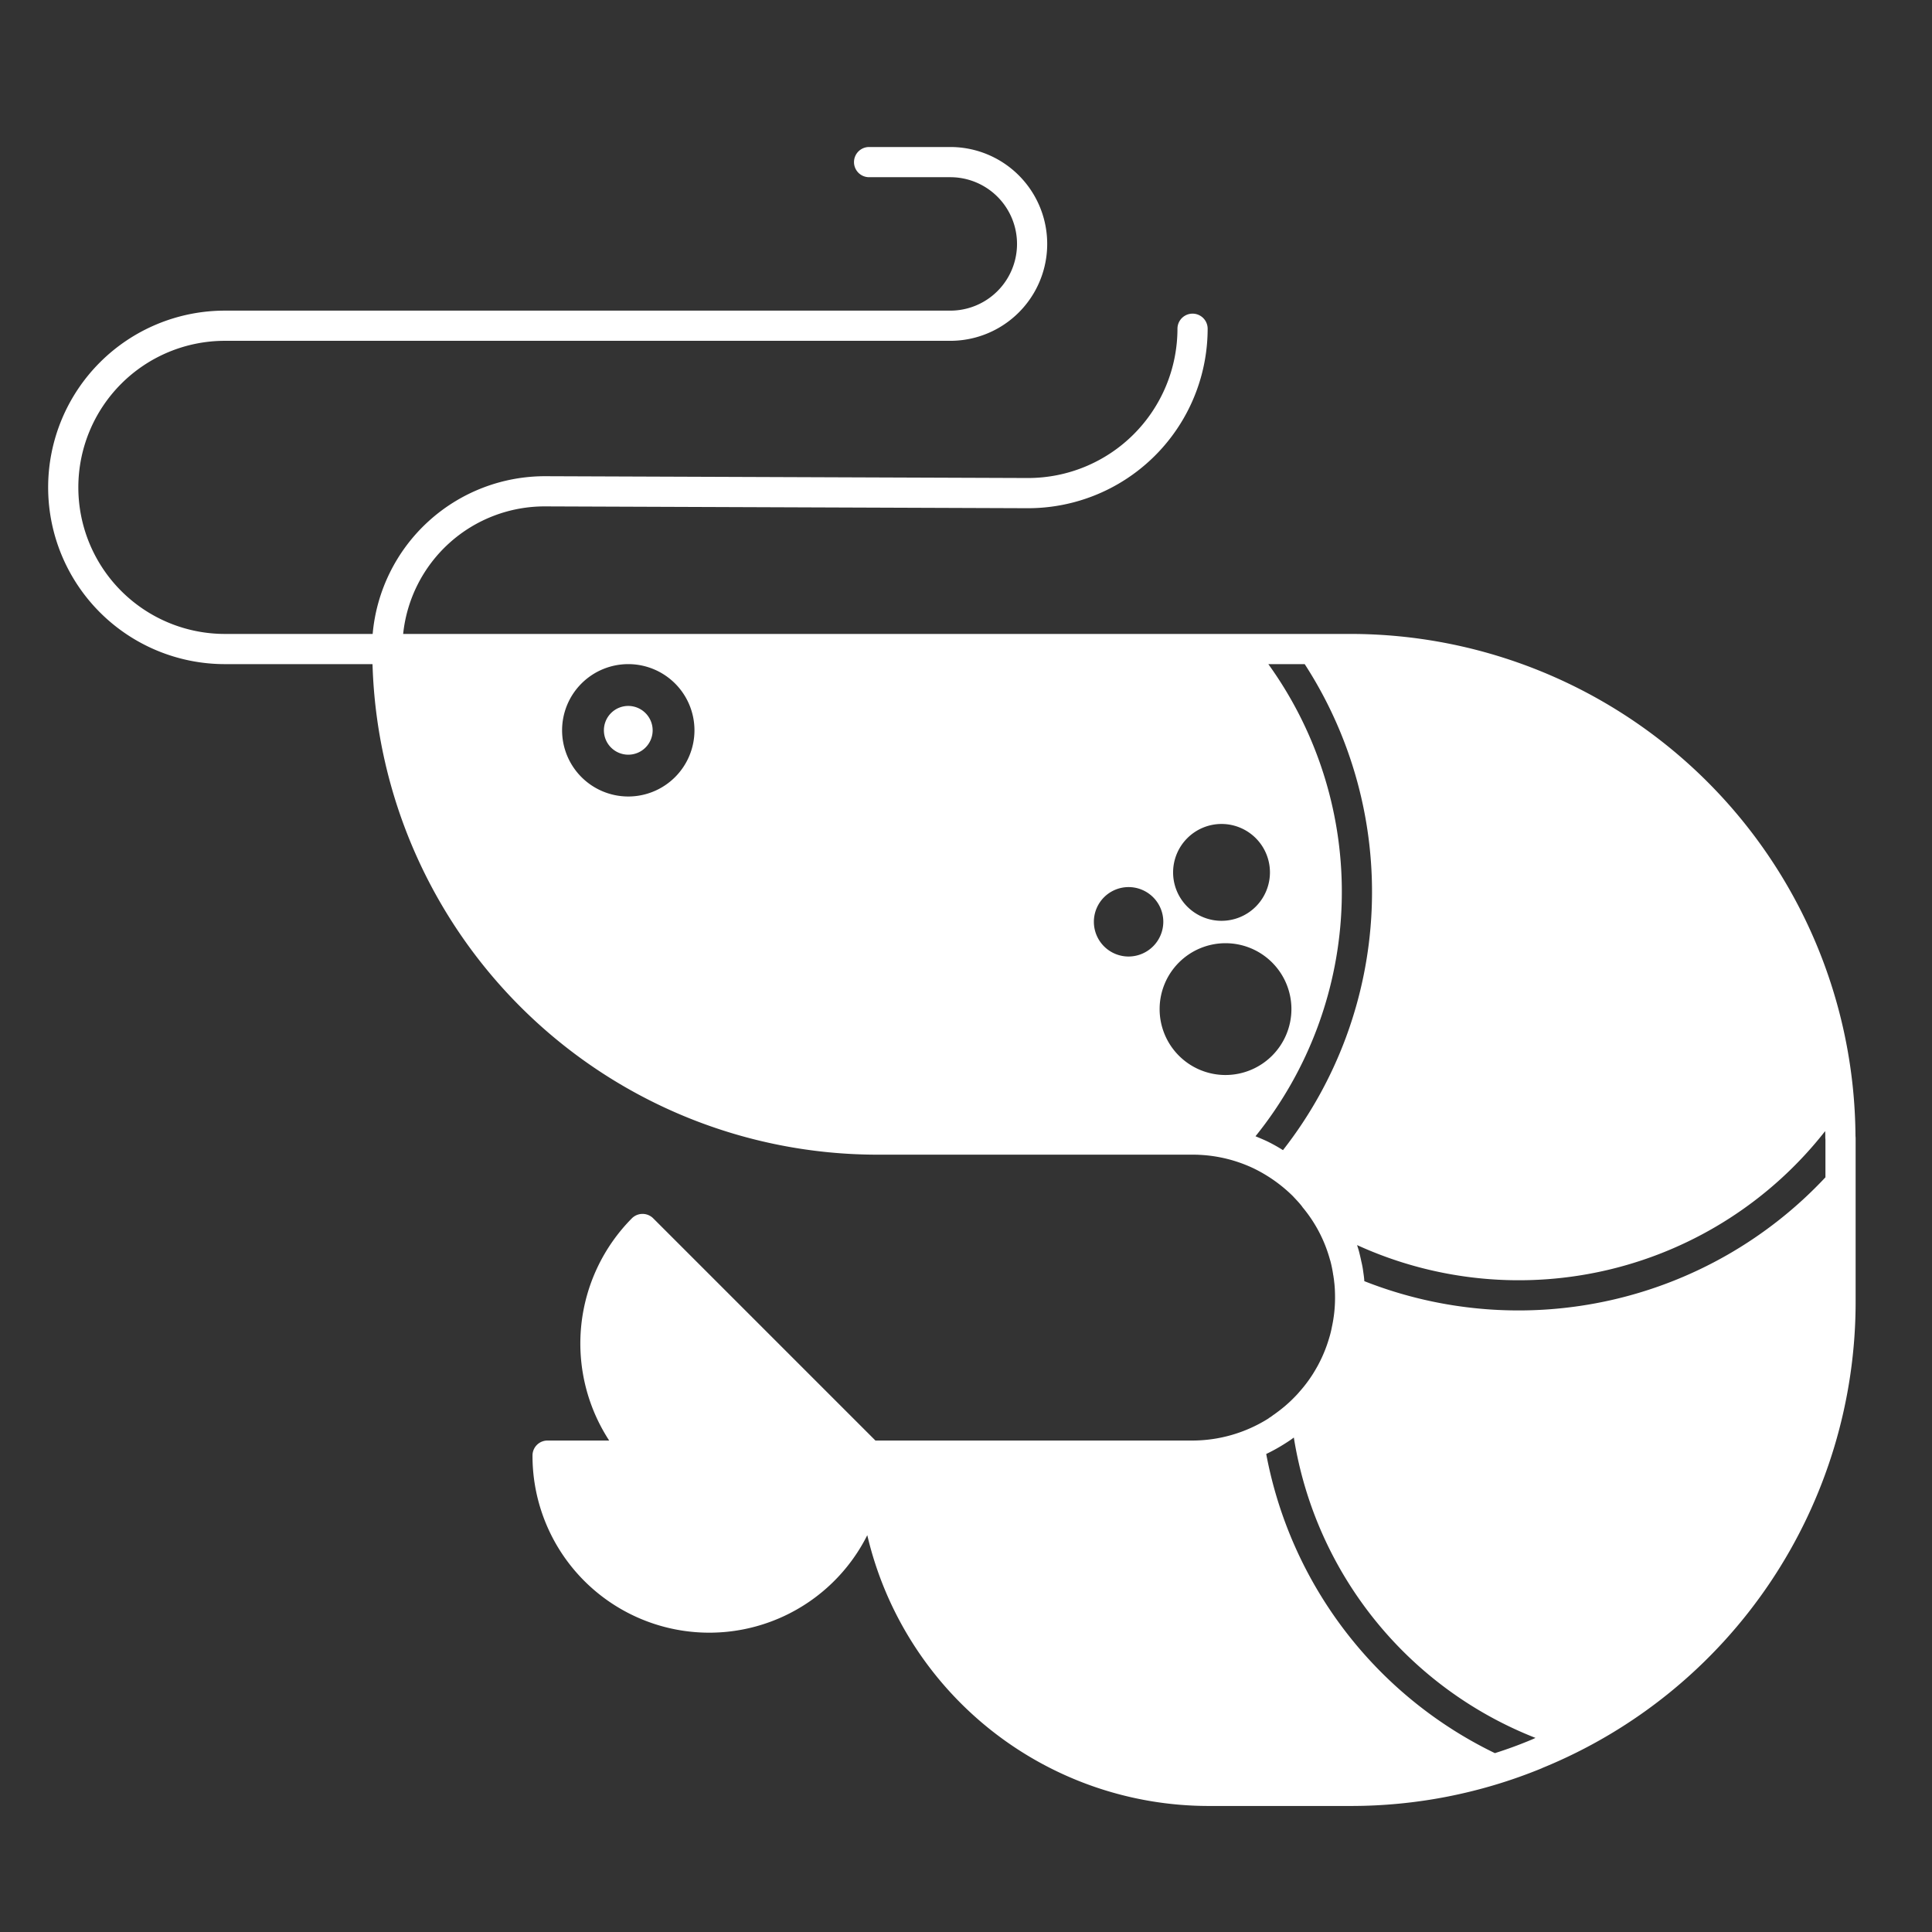 <?xml version="1.0" ?><!-- Uploaded to: SVG Repo, www.svgrepo.com, Generator: SVG Repo Mixer Tools -->
<svg fill="#fff" width="800px" height="800px" viewBox="0 0 128 128" data-name="Layer 1" id="Layer_1" xmlns="http://www.w3.org/2000/svg"><rect x="0" y="0" width="128" height="128" fill="#333333" stroke="none"/><title/><path d="M122.93,75.26v-.04A33.474,33.474,0,0,0,89.45,42H26.71a9.424,9.424,0,0,1,9.4-8.45h.03l31.94.12A11.9,11.9,0,0,0,80.01,21.78a1,1,0,0,0-2,0,9.9,9.9,0,0,1-9.89,9.89h-.03l-31.94-.12A11.463,11.463,0,0,0,24.69,42H14.9a9.71,9.71,0,0,1,0-19.42H62.96a6.42,6.42,0,1,0,0-12.84H57.58a1,1,0,1,0,0,2h5.38a4.42,4.42,0,1,1,0,8.84H14.9A11.71,11.71,0,0,0,14.9,44h9.78A33.481,33.481,0,0,0,58.15,76.5H78.98c.15,0,.31,0,.47.01a9.4,9.4,0,0,1,3.59.89,9.774,9.774,0,0,1,2.62,1.85c.21.23.43.45.61.69a.422.422,0,0,0,.05.07,9.217,9.217,0,0,1,1.8,3.47c0,.01,0,.01.01.02a8.107,8.107,0,0,1,.2.98.5.5,0,0,1,.02.12c.03.16.04.31.06.47.03.3.04.6.04.9a9.029,9.029,0,0,1-.21,1.95,6.488,6.488,0,0,1-.19.76,9.217,9.217,0,0,1-.62,1.56q-.105.21-.21.39a8.891,8.891,0,0,1-1.13,1.58c-.14.17-.3.33-.46.49-.18.18-.36.34-.56.51-.01.01-.03.02-.04.03-.2.17-.42.33-.64.49h-.01a2.425,2.425,0,0,1-.28.2c-.01,0-.02.01-.03.02s-.01,0-.02.02a9.487,9.487,0,0,1-5.07,1.47H58L43.28,80.72a1,1,0,0,0-1.41-.01,11.777,11.777,0,0,0-1.51,14.73H36.28a.99.99,0,0,0-1,1,11.712,11.712,0,0,0,22.18,5.27,23.241,23.241,0,0,0,22.59,17.94h9.4a33.244,33.244,0,0,0,12.68-2.49l.06-.03a33.353,33.353,0,0,0,20.75-30.97V75.5A1.846,1.846,0,0,0,122.93,75.26ZM41.63,52.77a4.385,4.385,0,1,1,4.38-4.38A4.387,4.387,0,0,1,41.63,52.77Zm39.3,1.82A3.208,3.208,0,1,1,77.721,57.8,3.211,3.211,0,0,1,80.928,54.59Zm-6.158,8.782a2.3,2.3,0,1,1,2.3-2.3A2.307,2.307,0,0,1,74.771,63.372Zm6.422,7.85a4.366,4.366,0,1,1,4.366-4.366A4.371,4.371,0,0,1,81.192,71.222ZM85,76.2a10.646,10.646,0,0,0-1.1-.61c-.24-.11-.48-.21-.72-.31A25.792,25.792,0,0,0,84.03,44h2.41A27.759,27.759,0,0,1,85,76.2Zm16.37,39.1c-.77.32-1.54.6-2.33.85A27.689,27.689,0,0,1,83.89,96.33a11.707,11.707,0,0,0,1.29-.72c.19-.12.37-.24.54-.37a25.727,25.727,0,0,0,16.01,19.9C101.61,115.2,101.49,115.25,101.37,115.3ZM120.94,78a27.855,27.855,0,0,1-30.55,6.88c-.01-.2-.04-.41-.07-.61a5.739,5.739,0,0,0-.13-.7c-.04-.2-.09-.41-.14-.61-.04-.16-.09-.31-.14-.47a25.79,25.79,0,0,0,31.01-7.55c.01.11.01.23.01.34a1.619,1.619,0,0,0,.01.22Z"/><path d="M41.63,46.77a1.615,1.615,0,1,0,1.61,1.62A1.62,1.62,0,0,0,41.63,46.77Z"/></svg>